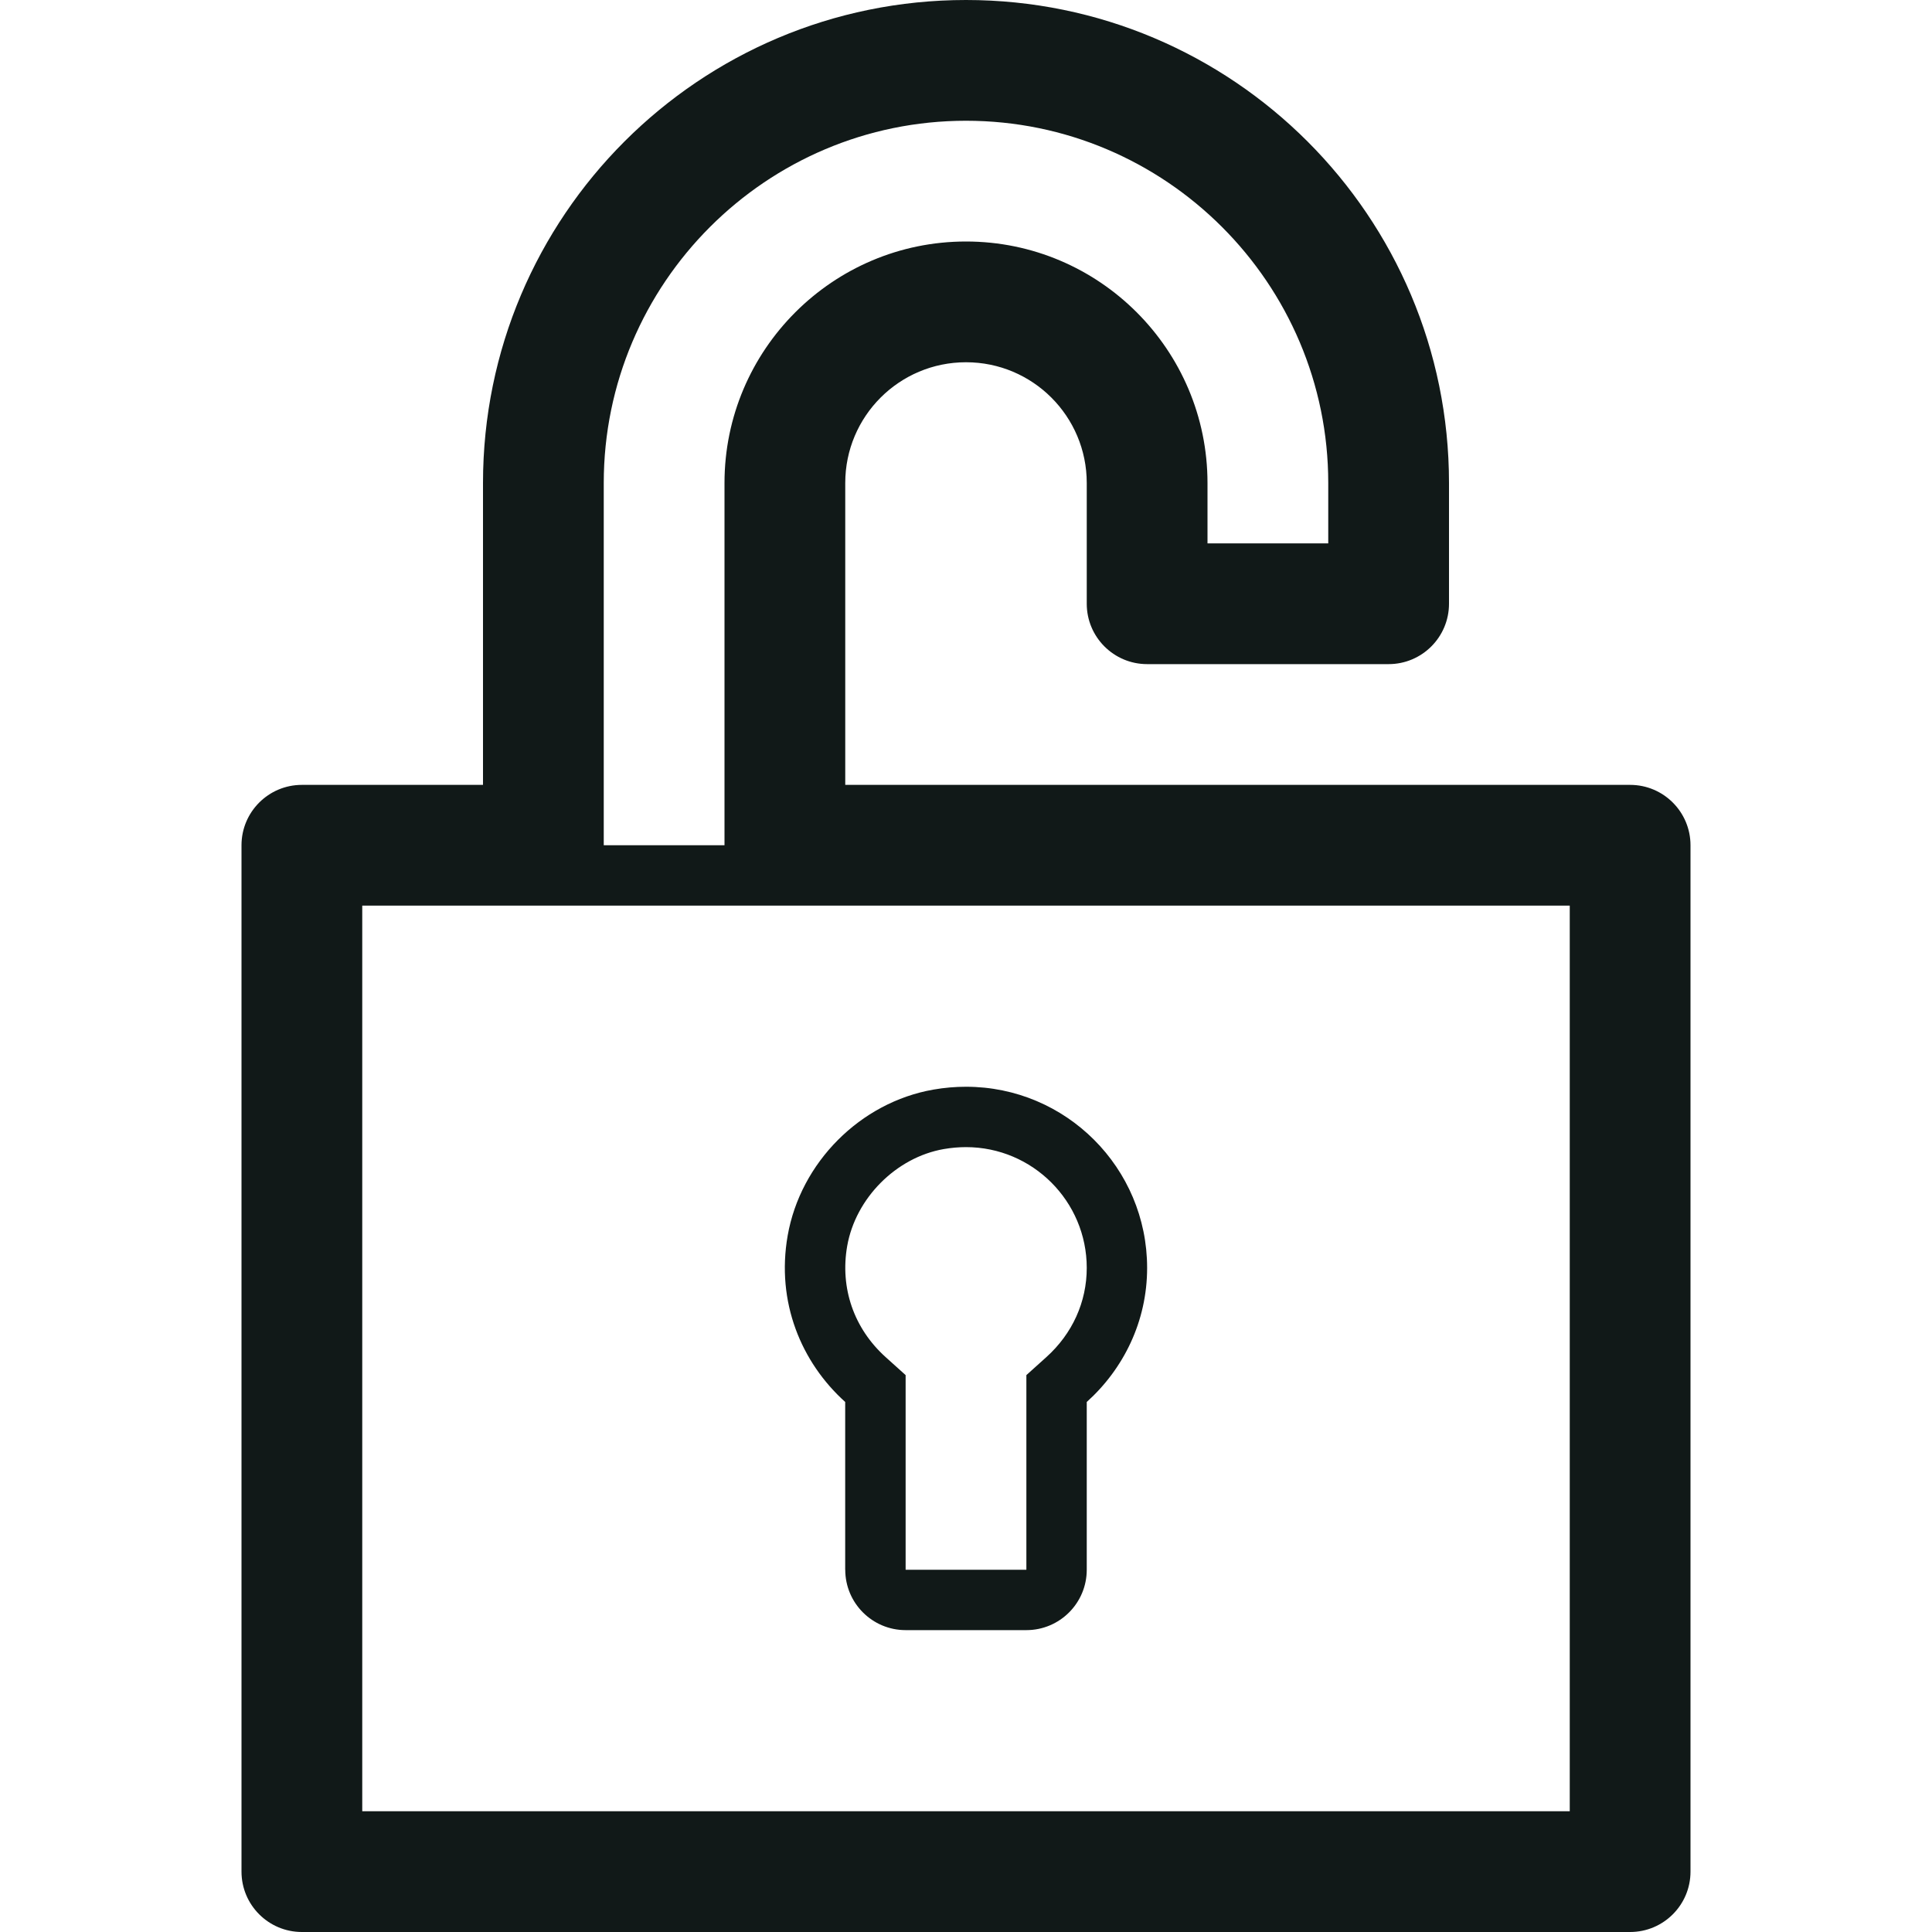 <?xml version="1.0" encoding="utf-8"?>
<svg version="1.1" id="Uploaded to svgrepo.com" xmlns="http://www.w3.org/2000/svg" xmlns:xlink="http://www.w3.org/1999/xlink" 
	 width="800px" height="800px" viewBox="0 0 32 32" xml:space="preserve">
<style type="text/css">
	.blueprint_een{fill:#111918;}
</style>
<path class="blueprint_een" d="M14,26c0,0.552,0.448,1,1,1h2c0.552,0,1-0.448,1-1v-2.779c0.61-0.549,1-1.336,1-2.221
	c0-1.657-1.343-3-3-3c-0.176,0-0.356,0.015-0.539,0.047c-1.212,0.211-2.203,1.208-2.415,2.42c-0.192,1.099,0.224,2.097,0.953,2.754
	V26z M14.032,20.639c0.139-0.794,0.812-1.47,1.601-1.607C15.755,19.011,15.879,19,16,19c1.103,0,2,0.897,2,2
	c0,0.565-0.238,1.09-0.669,1.478L17,22.776V26h-2v-3.224l-0.331-0.298C14.143,22.004,13.911,21.334,14.032,20.639z M27,13H14V8
	c0-1.105,0.895-2,2-2s2,0.895,2,2v2c0,0.552,0.448,1,1,1h4c0.552,0,1-0.448,1-1V8c0-4.418-3.582-8-8-8S8,3.582,8,8v5H5
	c-0.552,0-1,0.448-1,1v17c0,0.552,0.448,1,1,1h22c0.552,0,1-0.448,1-1V14C28,13.448,27.552,13,27,13z M10,8c0-3.308,2.692-6,6-6
	s6,2.692,6,6v1h-2V8c0-2.206-1.794-4-4-4s-4,1.794-4,4v6h-2V8z M26,30H6V15h20V30z"/>
</svg>